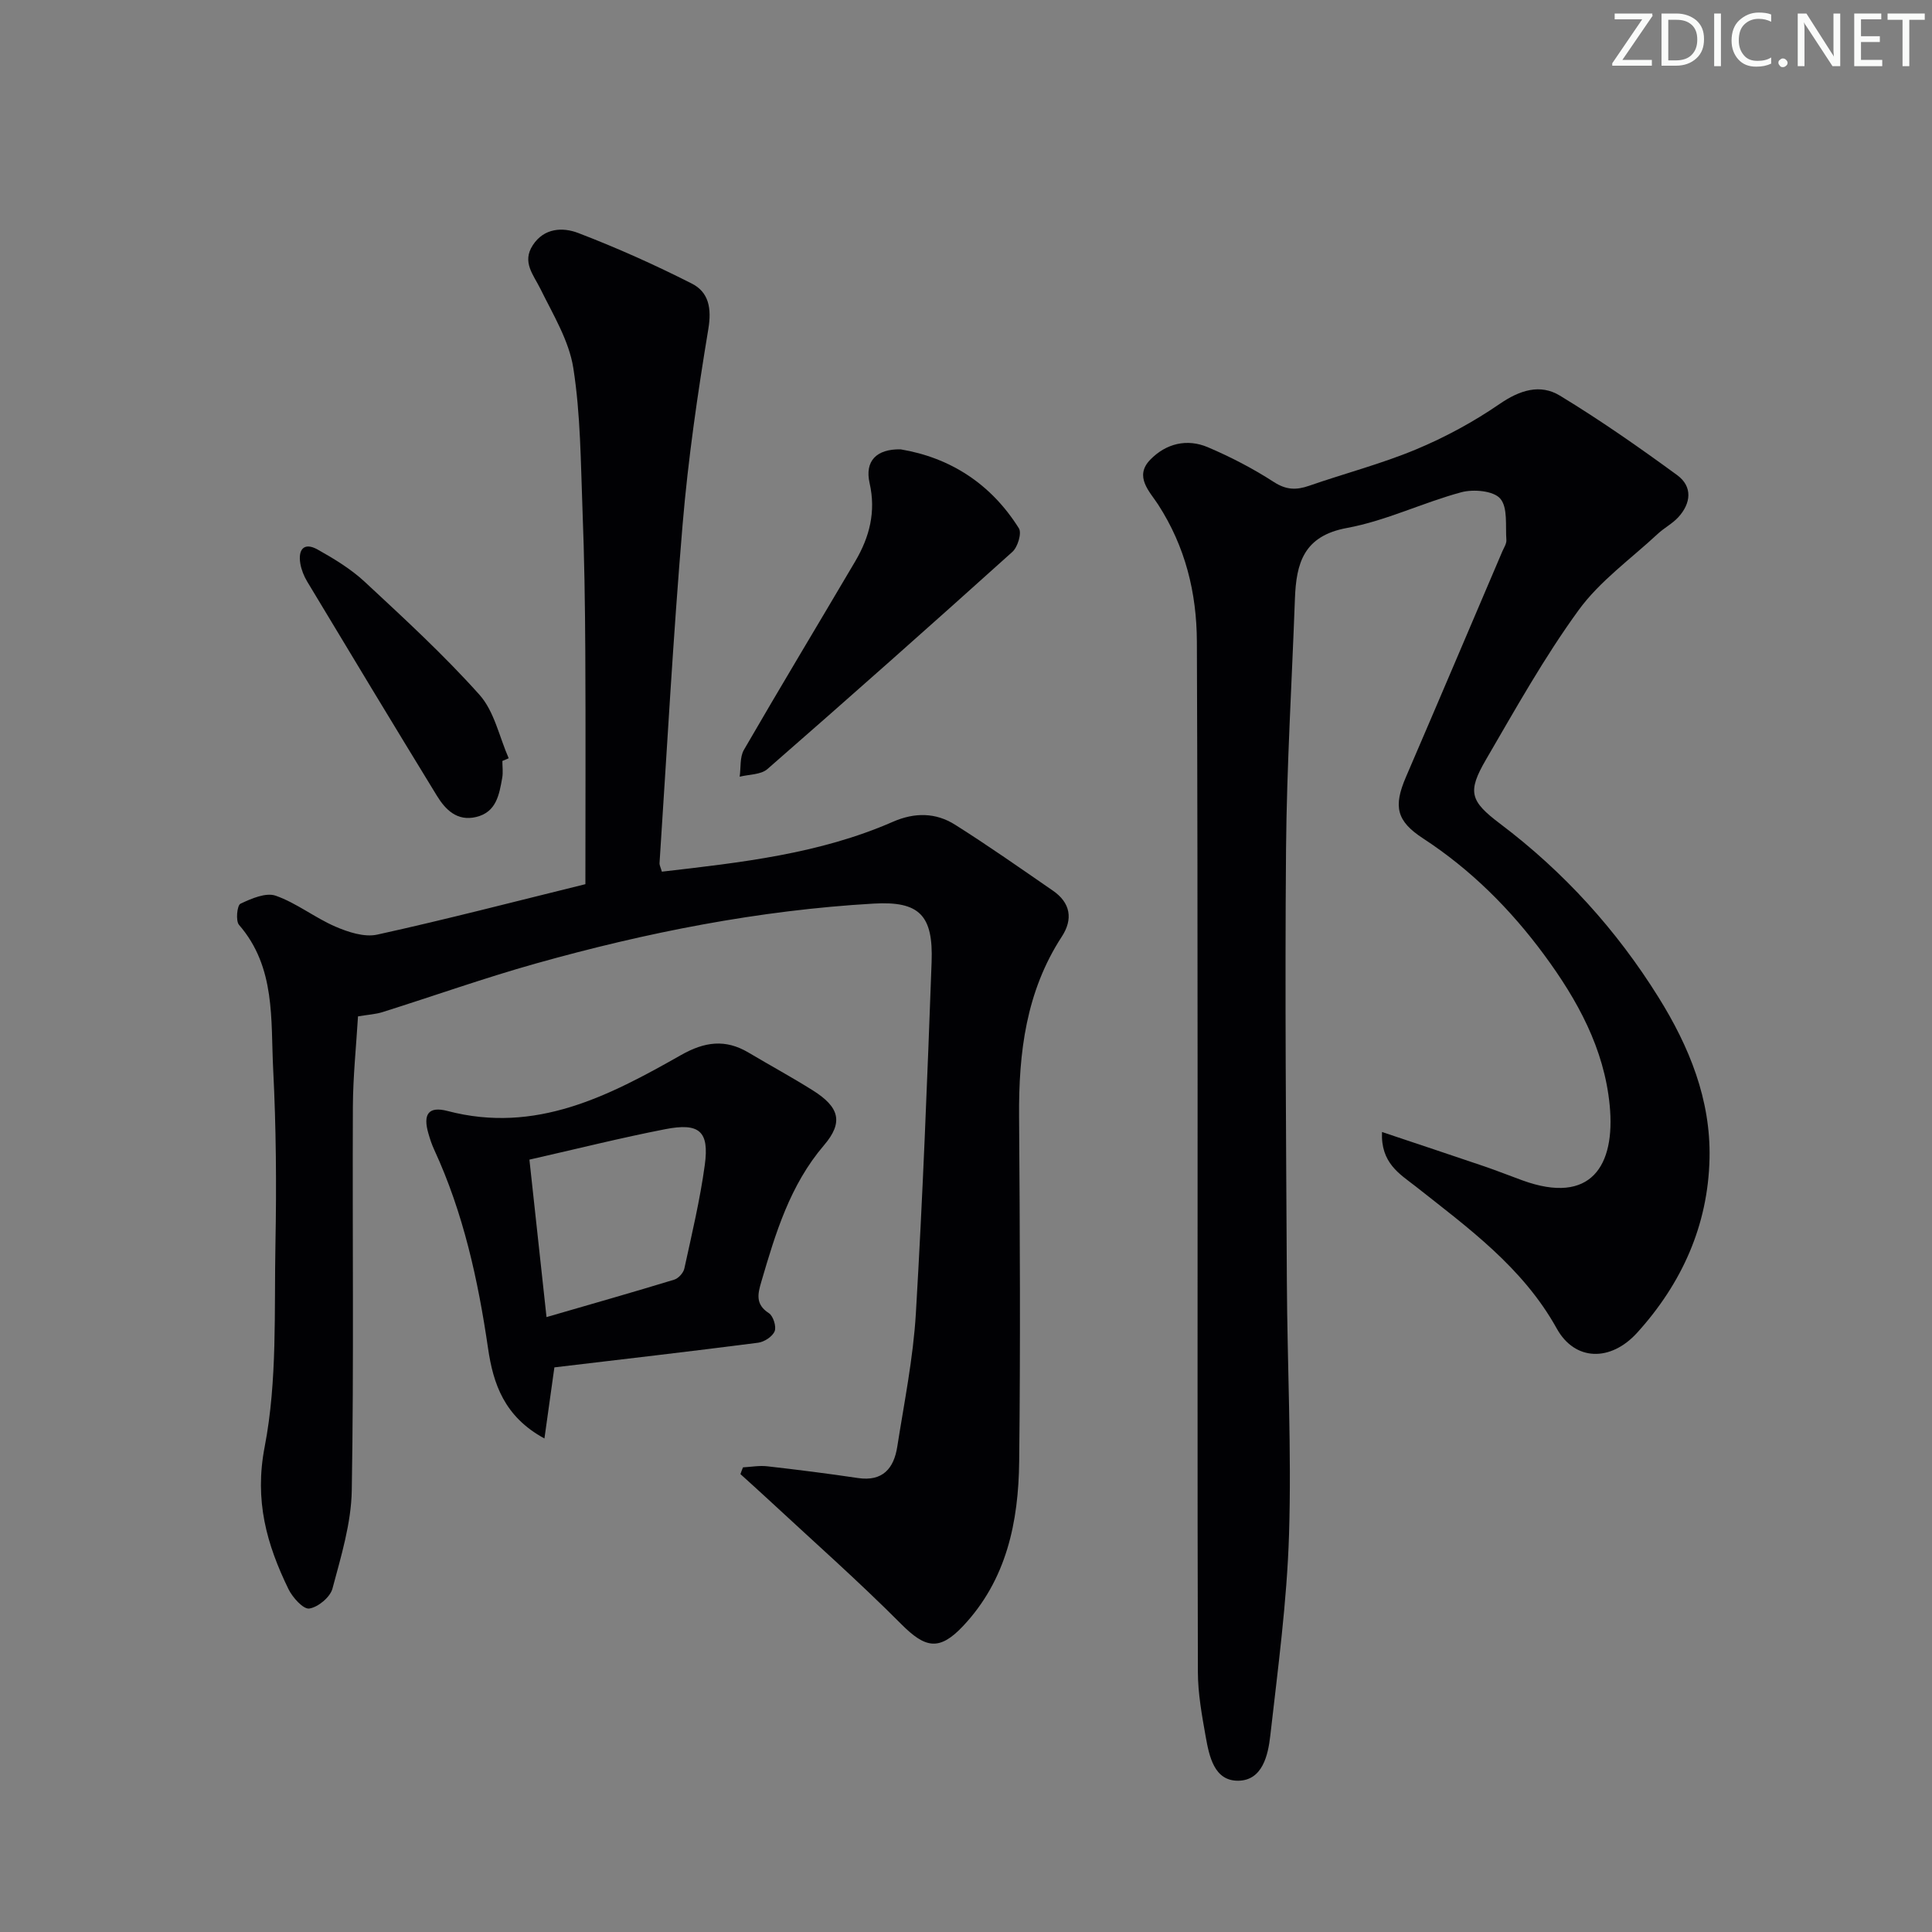 <svg enable-background="new 0 0 400 400" viewBox="0 0 400 400" xmlns="http://www.w3.org/2000/svg"><rect x="0" y="0" width="400" height="400" fill="#808080" stroke="none"/><g fill="#fafbfa"><path d="m342.2 3.2-6.3 9.2h6.1v1.2h-8.2v-.5l6.2-9.1h-5.7v-1.2h7.8v.4z"/><path d="m344 13.7v-10.9h3.1c1.6 0 3 .5 4.1 1.4 1.1 1 1.6 2.2 1.6 3.9s-.5 3-1.6 4-2.5 1.5-4.2 1.5h-3zm1.4-9.6v8.4h1.6c1.4 0 2.5-.4 3.2-1.1.8-.8 1.2-1.8 1.2-3.2s-.4-2.4-1.2-3.1-1.8-1-3.1-1z"/><path d="m356.3 2.8v10.9h-1.4v-10.9z"/><path d="m366.6 13.2c-.8.4-1.8.6-3 .6-1.6 0-2.8-.5-3.7-1.5s-1.4-2.3-1.4-3.9c0-1.7.5-3.2 1.6-4.2s2.4-1.6 4-1.6c1 0 1.9.1 2.6.4v1.5c-.8-.4-1.6-.6-2.6-.6-1.2 0-2.2.4-3 1.2s-1.1 1.9-1.1 3.3c0 1.3.4 2.3 1.1 3.1s1.6 1.1 2.8 1.1c1.1 0 2-.2 2.8-.7v1.3z"/><path d="m368.2 13c0-.3.1-.5.3-.6.2-.2.4-.3.6-.3.3 0 .5.1.7.3s.3.4.3.6-.1.5-.3.6c-.2.2-.4.3-.7.3s-.5-.1-.6-.3c-.2-.2-.3-.4-.3-.6z"/><path d="m381.1 13.7h-1.7l-5.5-8.4c-.2-.2-.3-.5-.4-.7 0 .2.1.8.1 1.5v7.6h-1.4v-10.9h1.8l5.3 8.3c.3.4.4.6.4.8 0-.3-.1-.8-.1-1.6v-7.5h1.4v10.9z"/><path d="m389.7 13.7h-5.8v-10.9h5.6v1.2h-4.2v3.5h3.9v1.2h-3.9v3.7h4.4z"/><path d="m398.4 4.1h-3.1v9.6h-1.4v-9.6h-3.1v-1.3h7.7v1.3z"/></g><path d="m153.83 303.8c1.68-.09 3.38-.41 5.03-.22 6.26.71 12.52 1.5 18.76 2.43 5.16.77 7.45-2.02 8.15-6.49 1.44-9.17 3.3-18.34 3.85-27.58 1.43-24.23 2.37-48.5 3.26-72.76.35-9.65-2.48-12.65-12-12.1-23.79 1.37-47.06 5.98-69.96 12.41-10.68 3-21.16 6.73-31.74 10.06-1.4.44-2.92.52-5.06.88-.37 6.16-1.03 12.43-1.06 18.69-.12 26.49.22 52.99-.23 79.47-.12 6.81-2.22 13.65-4 20.32-.47 1.77-2.98 3.85-4.8 4.12-1.24.18-3.45-2.28-4.3-4.01-4.52-9.29-7.09-18.33-4.93-29.49 2.64-13.68 1.95-28.05 2.23-42.13.23-11.98.14-24-.47-35.96-.53-10.31.56-21.16-7.07-29.95-.73-.84-.4-4.06.29-4.38 2.25-1.07 5.27-2.38 7.31-1.66 4.32 1.52 8.09 4.55 12.34 6.39 2.67 1.15 6.01 2.25 8.68 1.66 14.22-3.13 28.31-6.8 43.09-10.44 0-15.87.07-31.97-.02-48.06-.05-9.82-.2-19.65-.58-29.46-.37-9.8-.39-19.69-1.9-29.33-.89-5.68-4.18-11.05-6.79-16.36-1.47-2.98-3.88-5.57-1.61-9.07 2.34-3.62 6.23-3.76 9.39-2.55 8.02 3.07 15.89 6.6 23.54 10.48 3.51 1.78 4.14 5.11 3.42 9.42-2.22 13.4-4.18 26.89-5.32 40.42-1.97 23.35-3.24 46.75-4.78 70.13-.03.45.24.92.48 1.79 16.32-1.89 32.6-3.66 47.84-10.33 4.51-1.97 8.87-1.92 12.87.61 6.88 4.34 13.55 9.03 20.25 13.65 3.65 2.51 4.21 5.89 1.85 9.51-7.41 11.37-8.95 24.04-8.85 37.23.17 23.82.29 47.63.02 71.45-.14 12.51-2.6 24.51-11.65 34.1-4.88 5.16-7.78 4.57-12.76-.43-8.9-8.94-18.38-17.31-27.63-25.9-1.87-1.74-3.78-3.44-5.67-5.16.16-.49.34-.94.53-1.4z" fill="#010104"/><path d="m286.13 234.37c7.7 2.58 14.43 4.81 21.15 7.1 2.67.91 5.29 1.96 7.94 2.92 14.19 5.15 19.26-3.03 18.05-15.54-1.14-11.79-6.69-21.83-13.56-31.15-6.96-9.44-15.17-17.65-25.07-24.11-5.53-3.6-6.18-6.61-3.56-12.71 6.7-15.56 13.32-31.16 19.97-46.74.33-.76.88-1.58.83-2.33-.22-2.95.33-6.72-1.27-8.58-1.39-1.62-5.54-1.99-8.04-1.32-7.99 2.15-15.63 5.92-23.7 7.4-8.99 1.65-10.5 7.32-10.77 14.65-.63 17.28-1.69 34.55-1.84 51.83-.25 29.82.01 59.65.17 89.48.09 17.48.99 34.97.45 52.43-.43 13.91-2.31 27.79-3.88 41.65-.46 4.07-1.63 9.26-6.62 9.33-5.01.06-6.02-5.05-6.76-9.16-.78-4.4-1.6-8.88-1.61-13.32-.12-40.95-.04-81.9-.06-122.85-.01-30.16-.03-60.32-.15-90.49-.04-10.16-2.4-19.69-8.01-28.38-1.73-2.68-5.05-5.8-1.64-9.31 3.26-3.35 7.6-4.42 11.94-2.57 4.72 2.01 9.34 4.41 13.64 7.19 2.55 1.65 4.63 1.71 7.29.79 7.36-2.56 14.95-4.53 22.12-7.52 6.05-2.52 11.95-5.72 17.35-9.43 4.17-2.87 8.39-4.2 12.47-1.72 8.35 5.07 16.39 10.69 24.28 16.46 3.23 2.36 2.89 5.84.21 8.74-1.22 1.32-2.91 2.19-4.24 3.43-5.56 5.18-11.99 9.75-16.38 15.79-7.12 9.78-13.06 20.45-19.17 30.93-3.91 6.72-3.3 8.59 2.94 13.3 13.18 9.95 24.09 21.97 32.8 35.96 6.34 10.18 10.81 21.13 10.54 33.32-.3 13.85-5.74 25.88-14.97 36.07-5.49 6.06-12.9 5.93-16.66-.85-7.05-12.69-18.34-20.83-29.28-29.48-3.25-2.53-7.19-4.8-6.9-11.21z" fill="#010104"/><path d="m114.78 283.1c-.69 4.94-1.31 9.39-2.06 14.72-8.35-4.52-10.61-11.39-11.67-18.63-2.07-14.19-5.11-28.06-11.15-41.15-.49-1.05-.86-2.17-1.18-3.28-1.2-4.05-.05-5.79 3.95-4.74 18.25 4.79 33.41-3.12 48.34-11.59 4.87-2.76 9.17-3.35 13.95-.51 4.43 2.63 8.96 5.09 13.32 7.83 5.51 3.46 6.39 6.6 2.32 11.36-7.06 8.26-10.03 18.21-12.98 28.27-.75 2.54-1.24 4.68 1.56 6.49.9.58 1.6 2.77 1.2 3.75-.44 1.1-2.15 2.22-3.44 2.38-13.96 1.8-27.95 3.41-42.16 5.1zm-5.17-43.01c1.18 10.9 2.32 21.39 3.54 32.6 9.3-2.7 17.89-5.14 26.44-7.75.88-.27 1.91-1.41 2.1-2.32 1.55-7.12 3.25-14.23 4.23-21.43.95-6.99-1.11-8.79-8.21-7.4-9.1 1.77-18.09 4.03-28.1 6.3z" fill="#010104"/><path d="m186.46 93.03c10.27 1.72 18.71 7.13 24.49 16.35.63 1-.24 3.88-1.34 4.87-16.79 15.12-33.7 30.12-50.73 44.98-1.35 1.18-3.8 1.09-5.74 1.58.27-1.87 0-4.04.88-5.56 7.57-13.08 15.38-26.02 23.05-39.04 2.95-5.01 4.32-10.24 2.97-16.19-1.03-4.57 1.41-7.08 6.42-6.99z" fill="#010104"/><path d="m104.01 157.55c0 1.17.17 2.36-.03 3.49-.62 3.46-1.2 7.11-5.4 8.11-3.93.94-6.36-1.5-8.15-4.44-9.02-14.73-17.94-29.52-26.84-44.32-.67-1.12-1.19-2.42-1.41-3.7-.49-2.89.72-4.51 3.57-2.92 3.45 1.93 6.93 4.05 9.81 6.73 8.13 7.56 16.34 15.1 23.72 23.36 3.07 3.44 4.09 8.7 6.04 13.13-.45.19-.88.37-1.31.56z" fill="#010104"/></svg>